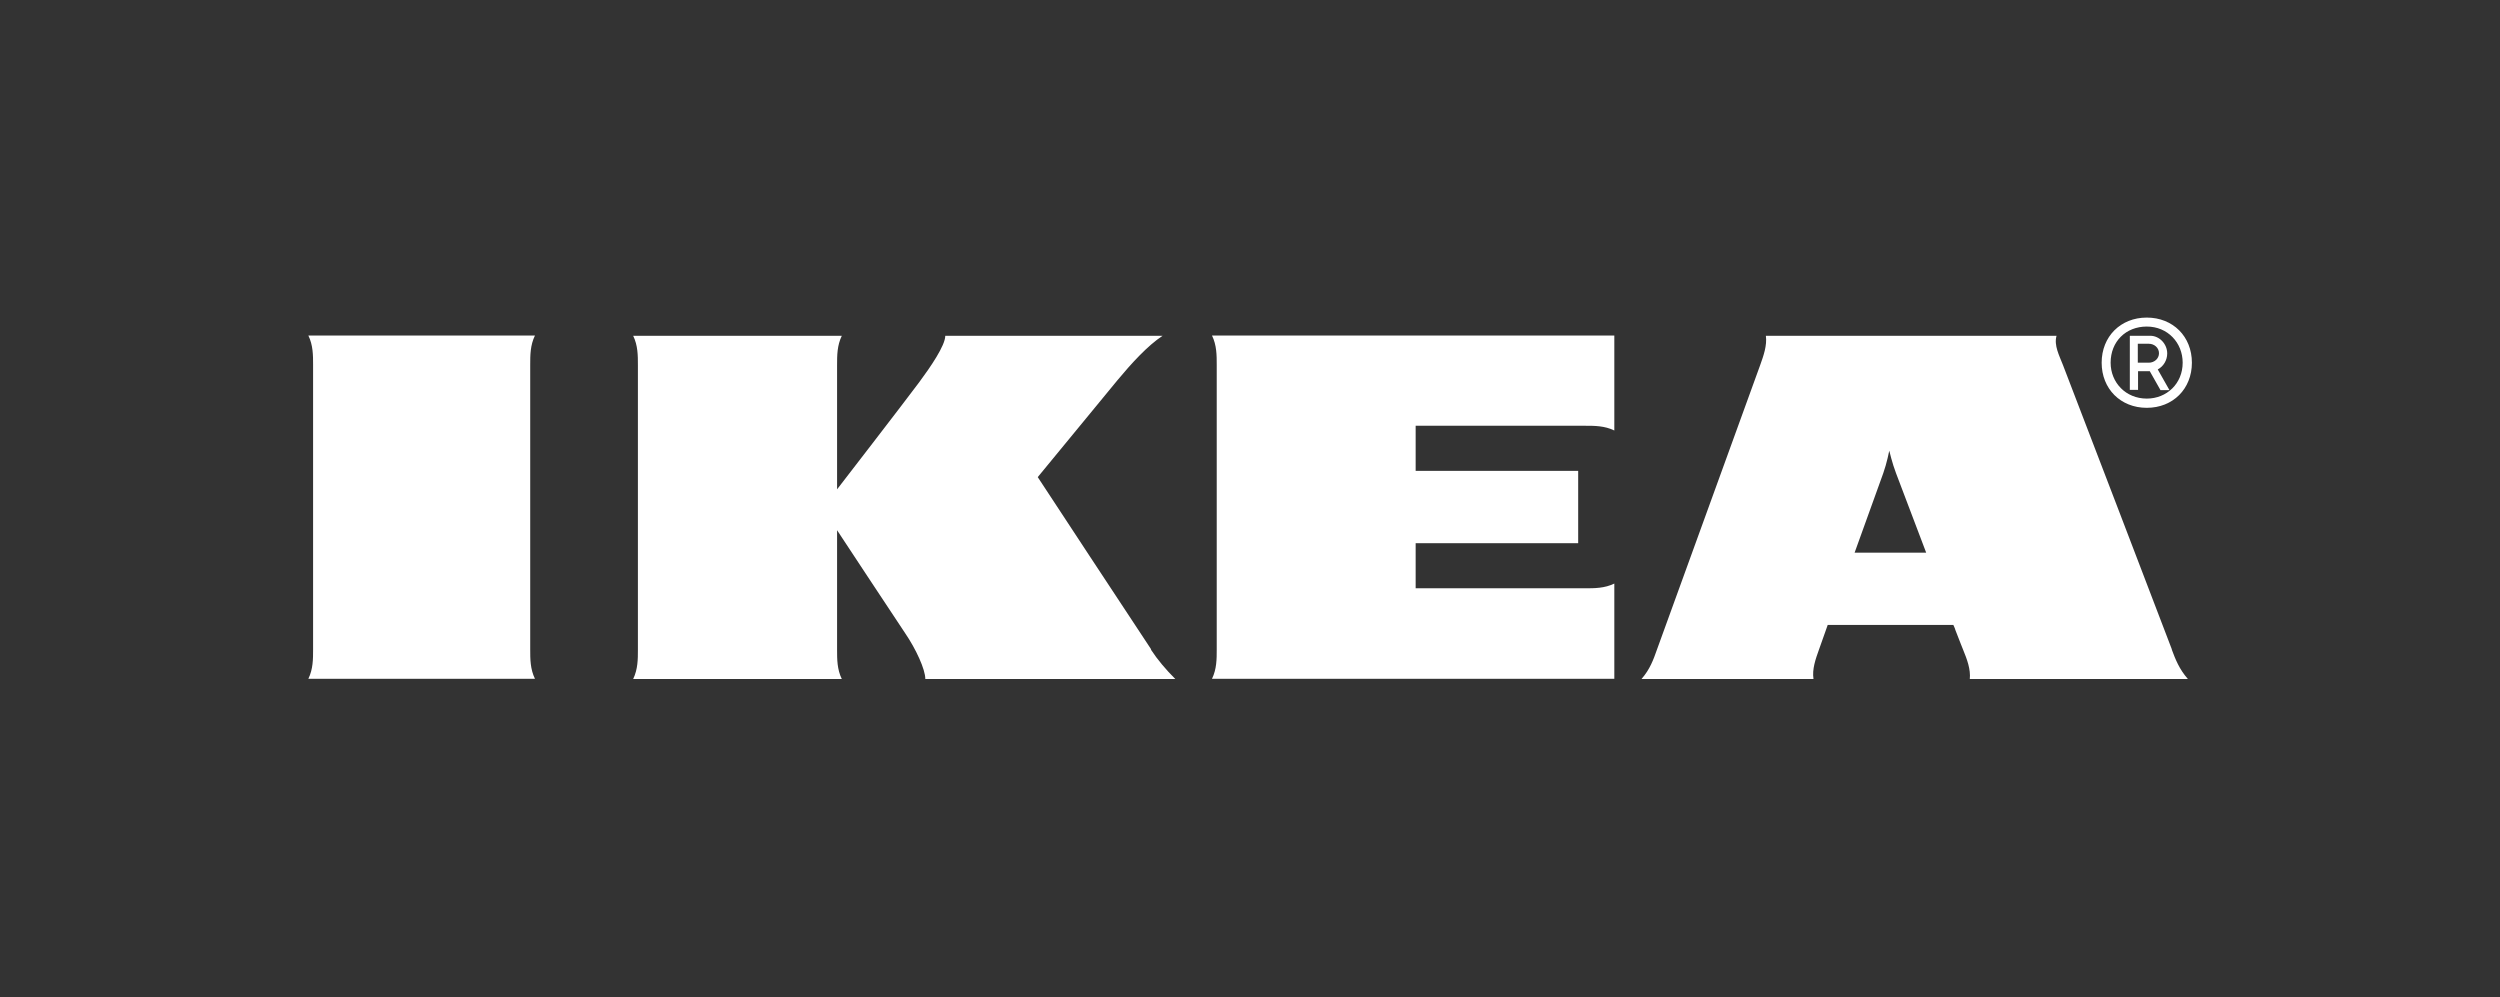 <?xml version="1.0" encoding="UTF-8"?><svg id="Laag_1" xmlns="http://www.w3.org/2000/svg" viewBox="0 0 100.29 40"><rect x="0" y="0" width="100.29" height="40" fill="#333333" stroke="none"/><path d="m46.17,26.06c.27.41.59.79.98,1.18h-10.03c0-.39-.38-1.21-.81-1.84-.43-.64-2.73-4.13-2.73-4.13v4.79c0,.39,0,.79.19,1.18h-8.37c.19-.4.19-.79.19-1.18v-11.41c0-.39,0-.79-.19-1.18h8.37c-.19.39-.19.79-.19,1.18v4.98s2.68-3.47,3.29-4.29c.46-.62,1.05-1.48,1.05-1.87h8.72c-.6.39-1.27,1.13-1.81,1.78-.48.58-3.2,3.89-3.2,3.89,0,0,4.02,6.12,4.55,6.91m2.63-11.41v11.41c0,.39,0,.79-.19,1.18h16.14v-3.82c-.39.19-.79.19-1.18.19h-6.79v-1.81h6.52v-2.9h-6.52v-1.81h6.79c.39,0,.79,0,1.18.19v-3.81h-16.14c.19.39.19.79.19,1.18m38.31,11.41c.15.4.3.79.65,1.19h-8.75c.04-.39-.11-.79-.27-1.18,0,0-.13-.32-.31-.79,0-.03-.08-.2-.08-.2h-5.04l-.07.2s-.14.39-.28.79c-.14.39-.28.79-.22,1.18h-6.9c.34-.39.48-.78.62-1.18.23-.63,3.82-10.52,4.14-11.41.14-.39.28-.79.23-1.18h11.66c-.11.39.11.79.26,1.18.34.88,4.08,10.64,4.37,11.41m-9.86-3.89c-.63-1.66-1.16-3.05-1.21-3.19-.15-.39-.27-.9-.27-.9,0,0-.1.51-.24.9-.04.12-.55,1.53-1.15,3.19h2.88ZM21.46,13.46h-9.09c.19.39.19.79.19,1.18v11.41c0,.39,0,.79-.19,1.18h9.09c-.19-.39-.19-.79-.19-1.18v-11.41c0-.39,0-.79.19-1.18m62.85,1.09c0-1.05.76-1.81,1.81-1.81s1.81.76,1.81,1.81-.76,1.81-1.81,1.81-1.81-.76-1.81-1.81m.36,0c0,.8.61,1.44,1.45,1.44.8,0,1.44-.6,1.44-1.44,0-.8-.6-1.45-1.44-1.45s-1.45.6-1.45,1.45m1.09,1.09h-.32v-2.17h.82c.37,0,.68.33.68.71,0,.27-.15.52-.38.64l.47.83h-.36l-.43-.76h-.47v.76h0Zm0-1.09h.44c.22,0,.41-.16.41-.38s-.19-.38-.41-.38h-.44v.76Z" style="fill:#fff; stroke-width:0px;"/></svg>